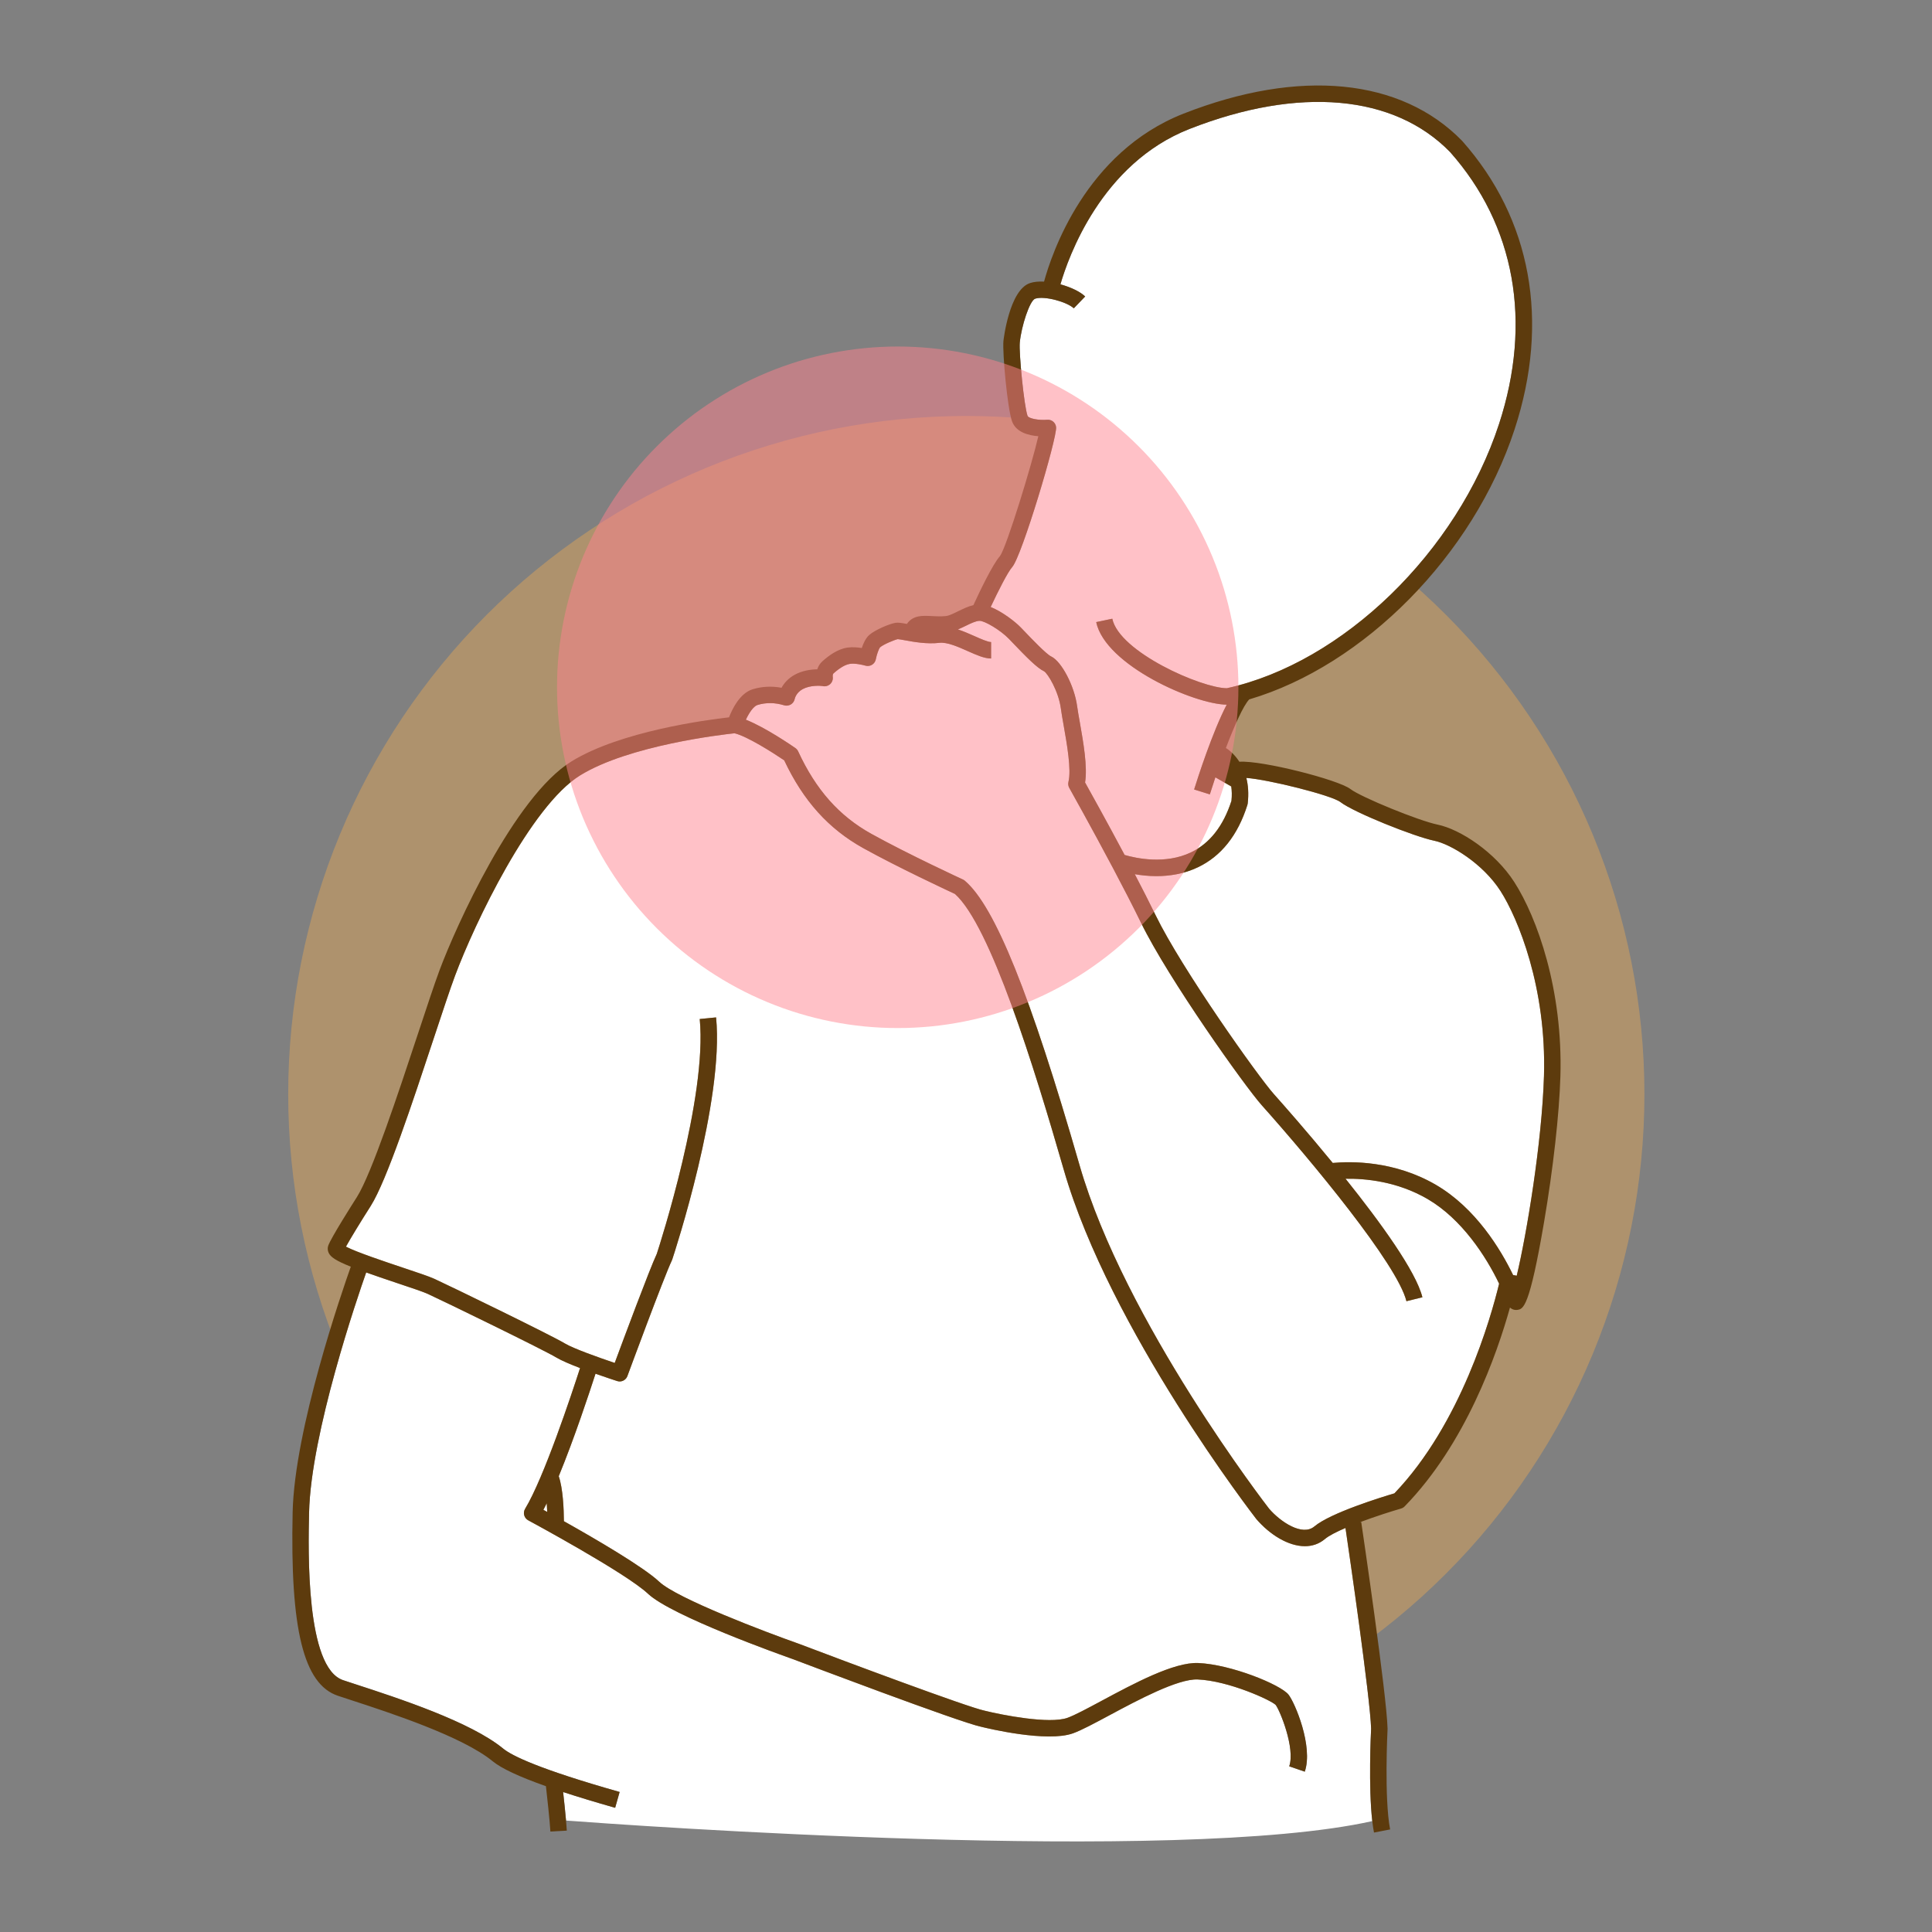 <svg xmlns="http://www.w3.org/2000/svg" xmlns:xlink="http://www.w3.org/1999/xlink" width="500" viewBox="0 0 375 375" height="500" preserveAspectRatio="xMidYMid meet"><rect x="0" y="0" width="375" height="375" fill="#808080" stroke="none"/><defs><filter x="0%" y="0%" width="100%" height="100%" id="id1"></filter><clipPath id="id2"><path d="M 55.938 80 L 319.188 80 L 319.188 345 L 55.938 345 Z M 55.938 80 " clip-rule="nonzero"></path></clipPath><mask id="id3"><g filter="url(#id1)"><rect x="-37.5" width="450" fill="#000000" y="-37.5" height="450" fill-opacity="0.498"></rect></g></mask><clipPath id="id4"><rect x="0" width="135" y="0" height="135"></rect></clipPath></defs><g clip-path="url(#id2)"><path fill="#ae926d" d="M 319.18 212.391 C 319.18 214.547 319.129 216.699 319.023 218.852 C 318.918 221.004 318.758 223.152 318.547 225.293 C 318.336 227.438 318.074 229.578 317.758 231.707 C 317.441 233.84 317.074 235.961 316.652 238.074 C 316.23 240.188 315.762 242.289 315.238 244.379 C 314.715 246.469 314.141 248.547 313.516 250.605 C 312.887 252.668 312.215 254.715 311.488 256.742 C 310.762 258.77 309.988 260.781 309.164 262.77 C 308.34 264.762 307.465 266.73 306.543 268.68 C 305.625 270.625 304.656 272.551 303.641 274.449 C 302.625 276.352 301.562 278.223 300.457 280.07 C 299.348 281.922 298.195 283.738 297 285.531 C 295.801 287.324 294.562 289.082 293.281 290.812 C 291.996 292.543 290.672 294.242 289.305 295.91 C 287.938 297.574 286.531 299.203 285.086 300.801 C 283.637 302.398 282.152 303.957 280.629 305.48 C 279.109 307.004 277.547 308.488 275.953 309.938 C 274.355 311.383 272.727 312.789 271.059 314.156 C 269.395 315.523 267.699 316.848 265.969 318.133 C 264.238 319.414 262.477 320.656 260.684 321.852 C 258.895 323.051 257.074 324.203 255.227 325.309 C 253.379 326.418 251.508 327.48 249.605 328.496 C 247.707 329.512 245.781 330.48 243.836 331.398 C 241.887 332.32 239.922 333.195 237.93 334.02 C 235.941 334.844 233.93 335.617 231.902 336.344 C 229.875 337.07 227.828 337.746 225.77 338.371 C 223.707 338.996 221.633 339.57 219.543 340.094 C 217.453 340.617 215.352 341.09 213.238 341.512 C 211.125 341.93 209.004 342.301 206.875 342.613 C 204.742 342.93 202.605 343.195 200.461 343.406 C 198.316 343.617 196.172 343.777 194.02 343.883 C 191.867 343.988 189.715 344.039 187.562 344.039 C 185.406 344.039 183.254 343.988 181.102 343.883 C 178.949 343.777 176.805 343.617 174.66 343.406 C 172.516 343.195 170.379 342.93 168.25 342.613 C 166.117 342.301 163.996 341.93 161.883 341.512 C 159.77 341.09 157.668 340.617 155.578 340.094 C 153.492 339.57 151.414 338.996 149.355 338.371 C 147.293 337.746 145.246 337.07 143.219 336.344 C 141.191 335.617 139.184 334.844 137.191 334.02 C 135.203 333.195 133.234 332.32 131.285 331.398 C 129.34 330.48 127.414 329.512 125.516 328.496 C 123.617 327.48 121.742 326.418 119.895 325.309 C 118.047 324.203 116.227 323.051 114.438 321.852 C 112.645 320.656 110.887 319.414 109.156 318.133 C 107.426 316.848 105.727 315.523 104.062 314.156 C 102.398 312.789 100.766 311.383 99.172 309.938 C 97.574 308.488 96.016 307.004 94.492 305.48 C 92.969 303.957 91.484 302.398 90.035 300.801 C 88.59 299.203 87.184 297.574 85.816 295.91 C 84.449 294.242 83.125 292.543 81.844 290.812 C 80.559 289.082 79.32 287.324 78.121 285.531 C 76.926 283.738 75.773 281.922 74.668 280.07 C 73.559 278.223 72.496 276.352 71.48 274.449 C 70.465 272.551 69.5 270.625 68.578 268.68 C 67.656 266.73 66.785 264.762 65.961 262.77 C 65.137 260.781 64.359 258.77 63.633 256.742 C 62.91 254.715 62.234 252.668 61.609 250.605 C 60.984 248.547 60.41 246.469 59.887 244.379 C 59.363 242.289 58.891 240.188 58.469 238.074 C 58.051 235.961 57.68 233.84 57.363 231.707 C 57.051 229.578 56.785 227.438 56.574 225.293 C 56.363 223.152 56.203 221.004 56.098 218.852 C 55.992 216.699 55.941 214.547 55.941 212.391 C 55.941 210.238 55.992 208.082 56.098 205.93 C 56.203 203.781 56.363 201.633 56.574 199.488 C 56.785 197.344 57.051 195.207 57.363 193.074 C 57.68 190.941 58.051 188.82 58.469 186.707 C 58.891 184.594 59.363 182.492 59.887 180.402 C 60.41 178.312 60.984 176.238 61.609 174.176 C 62.234 172.113 62.91 170.07 63.633 168.039 C 64.359 166.012 65.137 164 65.961 162.012 C 66.785 160.02 67.656 158.051 68.578 156.105 C 69.5 154.156 70.465 152.23 71.48 150.332 C 72.496 148.434 73.559 146.559 74.668 144.711 C 75.773 142.863 76.926 141.043 78.121 139.25 C 79.32 137.461 80.559 135.699 81.844 133.969 C 83.125 132.238 84.449 130.539 85.816 128.875 C 87.184 127.207 88.59 125.578 90.035 123.98 C 91.484 122.383 92.969 120.824 94.492 119.301 C 96.016 117.777 97.574 116.293 99.172 114.844 C 100.766 113.398 102.398 111.992 104.062 110.625 C 105.727 109.258 107.426 107.934 109.156 106.648 C 110.887 105.367 112.645 104.125 114.438 102.93 C 116.227 101.73 118.047 100.578 119.895 99.473 C 121.742 98.363 123.617 97.301 125.516 96.285 C 127.414 95.27 129.34 94.305 131.285 93.383 C 133.234 92.461 135.203 91.586 137.191 90.762 C 139.184 89.938 141.191 89.164 143.219 88.438 C 145.246 87.711 147.293 87.035 149.355 86.41 C 151.414 85.785 153.492 85.211 155.578 84.688 C 157.668 84.164 159.77 83.691 161.883 83.273 C 163.996 82.852 166.117 82.484 168.25 82.168 C 170.379 81.852 172.516 81.586 174.66 81.375 C 176.805 81.164 178.949 81.008 181.102 80.902 C 183.254 80.797 185.406 80.742 187.562 80.742 C 189.715 80.742 191.867 80.797 194.02 80.902 C 196.172 81.008 198.316 81.164 200.461 81.375 C 202.605 81.586 204.742 81.852 206.875 82.168 C 209.004 82.484 211.125 82.852 213.238 83.273 C 215.352 83.691 217.453 84.164 219.543 84.688 C 221.633 85.211 223.707 85.785 225.77 86.41 C 227.828 87.035 229.875 87.711 231.902 88.438 C 233.93 89.164 235.941 89.938 237.93 90.762 C 239.922 91.586 241.887 92.461 243.836 93.383 C 245.781 94.305 247.707 95.27 249.605 96.285 C 251.508 97.301 253.379 98.363 255.227 99.473 C 257.074 100.578 258.895 101.73 260.684 102.93 C 262.477 104.125 264.238 105.367 265.969 106.648 C 267.699 107.934 269.395 109.258 271.059 110.625 C 272.727 111.992 274.355 113.398 275.953 114.844 C 277.547 116.293 279.109 117.777 280.629 119.301 C 282.152 120.824 283.637 122.383 285.086 123.98 C 286.531 125.578 287.938 127.207 289.305 128.875 C 290.672 130.539 291.996 132.238 293.281 133.969 C 294.562 135.699 295.801 137.461 297 139.25 C 298.195 141.043 299.348 142.863 300.457 144.711 C 301.562 146.559 302.625 148.434 303.641 150.332 C 304.656 152.23 305.625 154.156 306.543 156.105 C 307.465 158.051 308.34 160.02 309.164 162.012 C 309.988 164 310.762 166.012 311.488 168.039 C 312.215 170.07 312.887 172.113 313.516 174.176 C 314.141 176.238 314.715 178.312 315.238 180.402 C 315.762 182.492 316.23 184.594 316.652 186.707 C 317.074 188.82 317.441 190.941 317.758 193.074 C 318.074 195.207 318.336 197.344 318.547 199.488 C 318.758 201.633 318.918 203.781 319.023 205.93 C 319.129 208.082 319.18 210.238 319.18 212.391 Z M 319.18 212.391 " fill-opacity="1" fill-rule="nonzero"></path></g><path fill="#ffffff" d="M 218.289 165.949 C 220.578 166.613 226.199 167.82 231.164 165.449 C 234.801 163.711 237.445 160.344 239.023 155.445 C 239.137 154.383 239.105 153.457 238.984 152.648 C 238.219 152.195 236.941 151.465 235.902 150.879 C 235.516 152.035 235.152 153.152 234.828 154.188 L 231.781 153.238 C 232.465 151.043 235.316 142.133 238.105 136.773 C 231.871 136.723 214.543 129.156 212.773 120.75 L 215.895 120.094 C 217.262 126.578 233.227 133.566 238.129 133.586 C 260.645 128.645 282.844 107.113 290.953 82.324 C 297.445 62.488 294.074 43.734 281.465 29.516 C 270.594 18.359 252.141 16.699 230.902 25.023 C 213.727 31.75 207.332 50 205.828 55.191 C 207.809 55.73 209.648 56.602 210.633 57.543 L 208.422 59.844 C 207.148 58.621 202.758 57.379 200.93 57.973 C 199.859 58.324 198.238 63.348 197.941 66.484 C 197.754 68.496 198.758 78.766 199.438 80.695 C 199.645 81.273 201.715 81.613 203.266 81.48 C 204.137 81.402 204.902 82.043 204.988 82.91 C 205.199 85.004 198.328 108 196.465 110.07 C 195.613 111.02 193.703 114.809 192.289 117.82 C 194.559 118.734 197.055 120.668 198.16 121.82 L 198.855 122.543 C 200.125 123.875 203.094 126.984 204.008 127.406 C 206.031 128.348 208.535 133.117 209.066 137.043 C 209.18 137.891 209.379 139.02 209.594 140.215 C 210.273 144.078 211.113 148.82 210.613 151.879 C 211.586 153.621 214.855 159.496 218.289 165.949 Z M 218.289 165.949 " fill-opacity="1" fill-rule="nonzero"></path><path fill="#ffffff" d="M 278.387 163.184 C 274.516 162.391 262.789 157.699 260.172 155.68 C 258.438 154.348 246.121 151.285 241.914 150.996 C 242.258 152.363 242.402 154.008 242.18 155.961 C 242.168 156.062 242.145 156.164 242.113 156.258 C 240.258 162.129 237.027 166.191 232.512 168.34 C 229.801 169.633 226.984 170.055 224.461 170.055 C 222.918 170.055 221.492 169.895 220.262 169.68 C 221.715 172.465 223.129 175.227 224.332 177.699 C 229.418 188.133 244.203 208.945 247.273 212.383 C 249.039 214.359 253.648 219.578 258.684 225.727 C 262.141 225.402 270.602 225.242 278.723 229.984 C 286.43 234.488 291.266 242.48 293.691 247.48 L 294.395 247.617 C 296.305 239.645 299.293 221.766 299.684 208.828 C 300.199 191.664 294.617 178.191 291.242 172.938 C 287.801 167.586 281.566 163.832 278.387 163.184 Z M 278.387 163.184 " fill-opacity="1" fill-rule="nonzero"></path><path fill="#ffffff" d="M 290.977 249.164 C 288.449 243.871 283.73 236.609 277.113 232.742 C 271.176 229.273 264.938 228.73 261.168 228.793 C 267.977 237.301 274.852 246.789 276.086 251.801 L 272.988 252.562 C 271.219 245.387 254.496 225.266 244.891 214.508 C 241.66 210.887 226.766 189.973 221.465 179.098 C 219.898 175.891 217.98 172.18 216.074 168.578 C 216.07 168.578 216.059 168.574 216.055 168.57 L 216.062 168.555 C 211.801 160.516 207.605 153.035 207.543 152.926 C 207.344 152.57 207.289 152.148 207.387 151.754 C 207.977 149.41 207.094 144.418 206.449 140.77 C 206.223 139.488 206.027 138.383 205.902 137.469 C 205.457 134.164 203.387 130.727 202.648 130.293 C 201.312 129.676 199.188 127.512 196.547 124.75 L 195.863 124.035 C 194.18 122.285 191.039 120.441 190.094 120.504 C 189.371 120.531 188.375 121.02 187.414 121.492 C 186.934 121.727 186.438 121.957 185.93 122.172 C 187.031 122.535 188.121 123.016 189.148 123.469 C 190.367 124.012 191.746 124.625 192.367 124.625 L 192.367 127.816 C 191.066 127.816 189.578 127.152 187.852 126.387 C 185.965 125.547 183.832 124.598 182.348 124.773 C 179.938 125.062 177.328 124.586 175.598 124.27 C 175.098 124.18 174.484 124.066 174.25 124.055 C 173.598 124.195 171.449 125.09 170.836 125.633 C 170.59 125.879 170.172 127.035 169.996 127.969 C 169.91 128.41 169.641 128.801 169.254 129.035 C 168.867 129.27 168.398 129.328 167.965 129.199 C 167.48 129.055 165.992 128.707 164.965 128.855 C 163.684 129.039 162.246 130.301 161.773 130.715 C 161.617 130.852 161.617 131.238 161.637 131.363 C 161.719 131.934 161.488 132.52 161.031 132.871 C 160.625 133.18 160.105 133.289 159.625 133.156 C 159.238 133.094 157.27 132.969 155.812 133.75 C 154.504 134.457 154.266 135.602 154.258 135.652 C 154.172 136.094 153.895 136.496 153.508 136.73 C 153.121 136.961 152.648 137.035 152.219 136.902 C 150.426 136.352 148.68 136.332 147.027 136.836 C 146.25 137.074 145.383 138.383 144.773 139.695 C 148.523 141.164 153.715 144.734 154.387 145.199 C 154.617 145.363 154.805 145.586 154.922 145.844 C 158.367 153.297 162.883 158.383 169.133 161.848 C 176.242 165.793 186.793 170.664 186.898 170.711 C 187.031 170.773 187.156 170.852 187.266 170.945 C 193.094 175.891 199.965 192.926 209.547 226.18 C 218.316 256.625 246.051 292.48 246.332 292.836 C 248.547 295.406 252.785 298.234 255.113 296.285 C 258.281 293.629 268.242 290.57 270.652 289.859 C 283.586 276.355 289.383 255.758 290.977 249.164 Z M 290.977 249.164 " fill-opacity="1" fill-rule="nonzero"></path><path fill="#ffffff" d="M 266.133 335.523 C 265.949 329.414 261.855 301.32 261.16 296.578 C 259.418 297.32 257.949 298.07 257.16 298.73 C 256.012 299.695 254.68 300.117 253.277 300.117 C 250.055 300.117 246.465 297.879 243.863 294.859 C 243.531 294.434 215.418 258.094 206.48 227.062 C 200.691 206.973 192.227 179.648 185.355 173.516 C 183.828 172.805 174.242 168.332 167.586 164.641 C 160.828 160.891 155.934 155.465 152.215 147.582 C 150.023 146.09 144.992 142.895 142.57 142.328 C 140.219 142.578 122.074 144.66 112.598 150.504 C 102.992 156.43 92.09 179.273 88.316 189.406 C 87.324 192.07 85.859 196.5 84.16 201.629 C 80.102 213.902 75.051 229.18 71.965 234.062 C 70.086 237.012 68.043 240.348 67.148 241.977 C 69.191 243.047 74.906 244.953 78.164 246.043 C 81.012 246.992 83.266 247.746 84.32 248.227 C 87.102 249.496 106.996 259.16 109.645 260.766 C 111.262 261.742 116.305 263.531 119.316 264.543 C 120.996 260.012 126.066 246.387 127.488 243.355 C 128.09 241.512 137.305 212.914 135.816 197.789 L 138.992 197.477 C 140.586 213.703 130.902 243.199 130.488 244.449 C 130.469 244.512 130.441 244.578 130.414 244.637 C 128.883 247.828 121.848 266.902 121.777 267.098 C 121.539 267.738 120.93 268.141 120.281 268.141 C 120.117 268.141 119.953 268.113 119.789 268.062 C 119.391 267.934 117.648 267.367 115.59 266.637 C 114.391 270.355 111.434 279.293 108.453 286.531 C 109.281 288.957 109.438 292.93 109.453 295.262 C 115.52 298.668 124.887 304.125 127.961 307.016 C 131.43 310.285 148.699 316.816 155.059 319.059 C 163.98 322.445 187.77 331.348 191.125 332.047 C 194.449 332.871 203.695 334.695 207.207 333.426 C 208.629 332.91 211.043 331.617 213.84 330.117 C 220.086 326.766 227.852 322.586 232.582 322.793 C 238.922 323.055 248.531 326.969 250.094 328.922 C 251.336 330.477 254.938 338.984 253.254 343.879 L 250.238 342.84 C 251.453 339.305 248.387 331.895 247.602 330.918 C 246.734 330.031 238.512 326.234 232.449 325.98 C 228.59 325.848 220.941 329.93 215.348 332.93 C 212.441 334.488 209.93 335.836 208.289 336.426 C 203.238 338.254 191.711 335.48 190.414 335.156 C 186.184 334.277 155.277 322.555 153.965 322.059 C 151.594 321.223 130.363 313.664 125.773 309.344 C 121.496 305.316 102.719 295.191 102.531 295.09 C 102.145 294.883 101.863 294.527 101.746 294.105 C 101.633 293.684 101.695 293.234 101.922 292.859 C 105.562 286.863 110.934 270.664 112.59 265.539 C 110.715 264.82 108.957 264.078 107.992 263.496 C 105.629 262.062 86.242 252.613 82.996 251.129 C 82.094 250.719 79.695 249.918 77.152 249.07 C 74.711 248.254 72.719 247.57 71.078 246.984 C 69.426 251.68 60.328 278.16 59.992 293.617 C 59.828 301.055 59.332 323.699 66.598 326.121 C 67.332 326.367 68.176 326.641 69.113 326.949 C 77.418 329.656 91.32 334.191 97.668 339.402 C 99.371 340.801 104.672 343.395 120.27 347.82 L 119.398 350.891 C 115.578 349.805 112.227 348.789 109.301 347.832 C 109.48 349.441 109.711 351.605 109.867 353.367 C 121.715 354.258 228.449 361.961 266.359 353.473 C 265.594 346.812 266.082 336.547 266.133 335.523 Z M 266.133 335.523 " fill-opacity="1" fill-rule="nonzero"></path><path fill="#ffffff" d="M 106.215 293.465 C 106.191 292.887 106.16 292.32 106.121 291.781 C 105.902 292.227 105.684 292.656 105.473 293.059 C 105.695 293.18 105.949 293.32 106.215 293.465 Z M 106.215 293.465 " fill-opacity="1" fill-rule="nonzero"></path><path fill="#5d3b0d" d="M 279.027 160.055 C 275.387 159.312 264.168 154.73 262.117 153.152 C 259.758 151.34 244.945 147.559 240.562 147.855 C 239.52 146.242 238.324 145.414 237.945 145.184 C 239.594 140.852 241.324 136.969 242.473 135.754 C 264.727 129.191 285.984 107.773 293.988 83.316 C 300.844 62.359 297.246 42.5 283.801 27.344 C 271.938 15.168 252.23 13.238 229.738 22.051 C 210.625 29.539 204.074 49.426 202.652 54.66 C 201.648 54.609 200.711 54.688 199.945 54.938 C 195.871 56.258 194.773 66.09 194.766 66.188 C 194.555 68.438 195.52 79.176 196.43 81.758 C 197.195 83.926 199.684 84.531 201.539 84.668 C 200.32 90.023 195.383 106.184 194.094 107.938 C 192.645 109.547 190.008 115.121 188.938 117.453 C 187.926 117.688 186.953 118.164 186.008 118.625 C 185.363 118.941 184.754 119.242 184.176 119.441 C 183.41 119.707 182.137 119.641 181.012 119.586 C 179.996 119.535 179.035 119.484 178.242 119.652 C 177.125 119.887 176.441 120.48 176.035 121.105 C 174.957 120.91 174.34 120.805 173.805 120.891 C 172.688 121.07 169.848 122.246 168.719 123.25 C 168.035 123.855 167.57 124.883 167.273 125.781 C 166.457 125.648 165.449 125.562 164.512 125.695 C 162.52 125.98 160.793 127.328 159.668 128.316 C 159.117 128.801 158.805 129.371 158.633 129.914 C 157.359 129.93 155.73 130.172 154.301 130.941 C 152.941 131.676 152.156 132.66 151.699 133.496 C 149.793 133.141 147.879 133.238 146.094 133.785 C 143.633 134.543 142.156 137.543 141.504 139.234 C 137.184 139.719 120.422 141.93 110.922 147.789 C 99.785 154.66 88.426 179.969 85.324 188.293 C 84.312 191.012 82.84 195.469 81.133 200.629 C 77.34 212.098 72.145 227.805 69.273 232.352 C 68.441 233.652 64.277 240.219 63.719 241.754 C 63.547 242.223 63.578 242.734 63.801 243.195 C 64.188 244.004 65.23 244.719 68.09 245.863 C 66.41 250.594 57.156 277.34 56.801 293.547 C 56.301 316.281 58.93 326.93 65.59 329.148 C 66.328 329.395 67.18 329.676 68.125 329.984 C 75.688 332.449 89.762 337.043 95.645 341.871 C 97.332 343.254 100.75 344.855 105.965 346.699 C 106.176 348.582 106.711 353.395 106.832 355.504 L 110.016 355.324 C 109.988 354.797 109.934 354.121 109.867 353.367 C 109.711 351.605 109.48 349.441 109.301 347.832 C 112.227 348.789 115.578 349.805 119.402 350.891 L 120.27 347.82 C 104.672 343.395 99.371 340.801 97.668 339.402 C 91.32 334.195 77.418 329.656 69.113 326.949 C 68.176 326.645 67.332 326.367 66.598 326.121 C 59.332 323.699 59.828 301.055 59.992 293.617 C 60.328 278.16 69.426 251.68 71.078 246.984 C 72.719 247.574 74.711 248.254 77.152 249.07 C 79.695 249.918 82.094 250.719 82.996 251.129 C 86.242 252.613 105.629 262.062 107.992 263.496 C 108.957 264.078 110.715 264.82 112.59 265.539 C 110.934 270.664 105.562 286.863 101.922 292.859 C 101.695 293.234 101.633 293.684 101.746 294.105 C 101.863 294.527 102.145 294.887 102.531 295.094 C 102.719 295.195 121.496 305.316 125.773 309.344 C 130.363 313.664 151.594 321.223 153.965 322.059 C 155.277 322.555 186.184 334.277 190.414 335.16 C 191.711 335.48 203.238 338.254 208.289 336.43 C 209.93 335.836 212.441 334.488 215.348 332.93 C 220.941 329.93 228.59 325.848 232.449 325.98 C 238.512 326.234 246.734 330.031 247.602 330.918 C 248.387 331.895 251.453 339.305 250.238 342.84 L 253.254 343.879 C 254.938 338.984 251.336 330.477 250.094 328.922 C 248.531 326.969 238.918 323.055 232.582 322.793 C 227.852 322.586 220.086 326.766 213.84 330.117 C 211.043 331.617 208.629 332.914 207.207 333.426 C 203.695 334.695 194.449 332.871 191.125 332.047 C 187.77 331.348 163.977 322.445 155.059 319.059 C 148.699 316.82 131.43 310.285 127.961 307.02 C 124.887 304.125 115.52 298.668 109.453 295.266 C 109.438 292.93 109.281 288.957 108.453 286.531 C 111.434 279.293 114.391 270.355 115.59 266.637 C 117.648 267.367 119.391 267.934 119.789 268.062 C 119.953 268.113 120.117 268.141 120.281 268.141 C 120.93 268.141 121.539 267.738 121.777 267.098 C 121.848 266.902 128.883 247.828 130.414 244.637 C 130.441 244.578 130.469 244.512 130.488 244.449 C 130.902 243.203 140.586 213.703 138.992 197.477 L 135.816 197.789 C 137.305 212.914 128.09 241.512 127.488 243.355 C 126.066 246.387 120.996 260.012 119.316 264.547 C 116.305 263.531 111.262 261.746 109.645 260.766 C 106.996 259.16 87.102 249.496 84.32 248.227 C 83.266 247.746 81.012 246.992 78.164 246.043 C 74.906 244.953 69.191 243.047 67.148 241.977 C 68.043 240.348 70.086 237.012 71.965 234.062 C 75.051 229.18 80.102 213.902 84.16 201.629 C 85.859 196.5 87.324 192.07 88.316 189.406 C 92.09 179.273 102.992 156.43 112.598 150.504 C 122.074 144.66 140.219 142.578 142.57 142.328 C 144.992 142.895 150.023 146.09 152.215 147.582 C 155.934 155.465 160.828 160.891 167.586 164.641 C 174.242 168.332 183.828 172.805 185.355 173.516 C 192.227 179.648 200.691 206.973 206.48 227.062 C 215.418 258.094 243.531 294.434 243.863 294.859 C 246.465 297.883 250.055 300.117 253.277 300.117 C 254.68 300.117 256.012 299.695 257.16 298.73 C 257.949 298.07 259.418 297.32 261.156 296.578 C 261.855 301.32 265.949 329.414 266.133 335.523 C 266.082 336.547 265.594 346.812 266.359 353.473 C 266.449 354.273 266.559 355.023 266.691 355.699 L 269.824 355.09 C 268.645 349.031 269.316 335.758 269.324 335.625 C 269.324 335.582 269.324 335.543 269.324 335.5 C 269.148 328.805 264.414 296.789 264.215 295.43 L 263.938 295.469 C 267.012 294.316 270.254 293.297 271.949 292.805 C 272.215 292.727 272.457 292.582 272.648 292.383 C 284.477 280.234 290.543 262.918 293.086 253.793 C 293.434 254.121 293.863 254.266 294.27 254.266 C 294.355 254.266 294.438 254.262 294.52 254.246 C 295.668 254.074 296.855 253.895 299.703 237.199 C 301.465 226.852 302.652 216.281 302.871 208.926 C 303.375 192.145 298.367 178.121 293.926 171.211 C 290.172 165.367 283.402 160.953 279.027 160.055 Z M 106.215 293.465 C 105.949 293.32 105.695 293.18 105.473 293.059 C 105.684 292.656 105.902 292.227 106.121 291.781 C 106.16 292.32 106.191 292.887 106.215 293.465 Z M 299.684 208.828 C 299.293 221.766 296.305 239.645 294.395 247.617 L 293.691 247.48 C 291.266 242.48 286.43 234.488 278.723 229.984 C 270.602 225.242 262.141 225.402 258.684 225.727 C 253.648 219.578 249.039 214.359 247.273 212.383 C 244.203 208.945 229.418 188.133 224.332 177.699 C 223.129 175.227 221.715 172.465 220.262 169.68 C 221.492 169.895 222.918 170.055 224.461 170.055 C 226.984 170.055 229.801 169.633 232.512 168.34 C 237.027 166.191 240.258 162.129 242.113 156.258 C 242.145 156.164 242.168 156.062 242.18 155.961 C 242.402 154.008 242.258 152.363 241.914 150.996 C 246.121 151.285 258.438 154.348 260.172 155.68 C 262.789 157.699 274.516 162.391 278.387 163.184 C 281.566 163.832 287.801 167.586 291.242 172.934 C 294.617 178.191 300.199 191.664 299.684 208.828 Z M 209.594 140.215 C 209.379 139.02 209.18 137.891 209.066 137.043 C 208.535 133.117 206.031 128.348 204.008 127.406 C 203.094 126.984 200.125 123.875 198.855 122.543 L 198.16 121.82 C 197.055 120.668 194.559 118.734 192.289 117.82 C 193.703 114.809 195.609 111.02 196.465 110.07 C 198.328 108 205.199 85.004 204.988 82.91 C 204.902 82.043 204.137 81.402 203.266 81.48 C 201.715 81.613 199.645 81.273 199.438 80.695 C 198.758 78.766 197.754 68.496 197.941 66.484 C 198.238 63.348 199.859 58.324 200.93 57.973 C 202.758 57.379 207.148 58.621 208.422 59.844 L 210.633 57.543 C 209.648 56.602 207.809 55.73 205.828 55.191 C 207.332 50 213.727 31.75 230.902 25.023 C 252.141 16.699 270.59 18.359 281.465 29.516 C 294.074 43.734 297.445 62.488 290.953 82.324 C 282.844 107.113 260.645 128.645 238.129 133.586 C 233.227 133.566 217.262 126.578 215.895 120.094 L 212.773 120.75 C 214.543 129.156 231.871 136.723 238.105 136.773 C 235.316 142.133 232.465 151.043 231.781 153.238 L 234.828 154.188 C 235.152 153.152 235.516 152.035 235.902 150.879 C 236.941 151.465 238.219 152.195 238.984 152.648 C 239.105 153.457 239.137 154.383 239.023 155.445 C 237.445 160.344 234.801 163.711 231.164 165.449 C 226.199 167.82 220.578 166.613 218.289 165.949 C 214.855 159.496 211.586 153.621 210.613 151.879 C 211.113 148.82 210.273 144.078 209.594 140.215 Z M 255.113 296.285 C 252.785 298.234 248.547 295.406 246.332 292.836 C 246.051 292.48 218.316 256.625 209.547 226.18 C 199.965 192.926 193.094 175.891 187.266 170.945 C 187.156 170.852 187.031 170.773 186.898 170.711 C 186.793 170.664 176.242 165.793 169.137 161.852 C 162.883 158.383 158.367 153.297 154.926 145.844 C 154.805 145.586 154.617 145.363 154.387 145.199 C 153.715 144.734 148.523 141.164 144.773 139.695 C 145.383 138.383 146.25 137.078 147.027 136.836 C 148.68 136.332 150.426 136.355 152.219 136.902 C 152.648 137.035 153.121 136.961 153.508 136.73 C 153.895 136.5 154.172 136.094 154.258 135.652 C 154.266 135.602 154.504 134.461 155.812 133.75 C 157.27 132.969 159.238 133.094 159.625 133.156 C 160.105 133.293 160.629 133.18 161.031 132.871 C 161.488 132.52 161.719 131.934 161.637 131.363 C 161.617 131.238 161.617 130.852 161.773 130.715 C 162.246 130.301 163.684 129.039 164.965 128.855 C 165.992 128.707 167.48 129.055 167.965 129.199 C 168.398 129.328 168.867 129.27 169.254 129.035 C 169.641 128.801 169.91 128.41 169.996 127.969 C 170.172 127.035 170.59 125.879 170.836 125.637 C 171.449 125.09 173.598 124.195 174.25 124.055 C 174.484 124.066 175.098 124.18 175.598 124.27 C 177.328 124.586 179.938 125.062 182.348 124.773 C 183.832 124.598 185.969 125.547 187.852 126.387 C 189.578 127.152 191.07 127.816 192.371 127.816 L 192.371 124.625 C 191.746 124.625 190.367 124.012 189.148 123.469 C 188.121 123.016 187.031 122.535 185.93 122.172 C 186.438 121.957 186.934 121.727 187.414 121.492 C 188.379 121.02 189.375 120.531 190.094 120.504 C 191.039 120.441 194.18 122.285 195.863 124.035 L 196.547 124.75 C 199.188 127.512 201.312 129.676 202.648 130.293 C 203.387 130.727 205.457 134.164 205.906 137.469 C 206.027 138.383 206.223 139.488 206.449 140.77 C 207.094 144.418 207.977 149.41 207.387 151.754 C 207.289 152.148 207.344 152.57 207.543 152.926 C 207.605 153.035 211.801 160.516 216.062 168.555 L 216.055 168.57 C 216.059 168.574 216.07 168.578 216.074 168.578 C 217.98 172.18 219.902 175.891 221.465 179.098 C 226.766 189.973 241.66 210.891 244.891 214.508 C 254.496 225.266 271.219 245.387 272.988 252.562 L 276.086 251.801 C 274.852 246.789 267.98 237.301 261.168 228.793 C 264.938 228.73 271.176 229.273 277.113 232.742 C 283.73 236.609 288.449 243.871 290.977 249.164 C 289.383 255.758 283.586 276.355 270.652 289.859 C 268.246 290.57 258.281 293.629 255.113 296.285 Z M 255.113 296.285 " fill-opacity="1" fill-rule="nonzero"></path><g mask="url(#id3)"><g transform="matrix(1, 0, 0, 1, 107, 66)"><g clip-path="url(#id4)"><path fill="#ff838e" d="M 133.375 67.402 C 133.375 68.484 133.348 69.566 133.293 70.648 C 133.242 71.727 133.16 72.809 133.055 73.887 C 132.949 74.961 132.816 76.035 132.656 77.105 C 132.5 78.176 132.312 79.242 132.102 80.305 C 131.891 81.367 131.656 82.422 131.391 83.473 C 131.129 84.523 130.84 85.566 130.527 86.602 C 130.211 87.637 129.871 88.664 129.508 89.684 C 129.145 90.703 128.754 91.715 128.34 92.715 C 127.926 93.715 127.488 94.703 127.023 95.68 C 126.562 96.66 126.074 97.625 125.566 98.582 C 125.055 99.535 124.523 100.477 123.965 101.406 C 123.41 102.336 122.828 103.25 122.23 104.148 C 121.629 105.047 121.004 105.934 120.359 106.805 C 119.715 107.672 119.051 108.527 118.363 109.363 C 117.676 110.199 116.969 111.02 116.242 111.82 C 115.516 112.621 114.77 113.406 114.004 114.172 C 113.238 114.938 112.457 115.684 111.652 116.41 C 110.852 117.137 110.031 117.844 109.195 118.531 C 108.359 119.219 107.508 119.883 106.637 120.527 C 105.77 121.172 104.883 121.797 103.984 122.398 C 103.086 123 102.172 123.578 101.242 124.133 C 100.312 124.691 99.371 125.223 98.418 125.734 C 97.465 126.246 96.496 126.73 95.52 127.195 C 94.539 127.656 93.551 128.094 92.551 128.508 C 91.551 128.926 90.543 129.312 89.523 129.68 C 88.504 130.043 87.477 130.383 86.441 130.695 C 85.406 131.012 84.363 131.301 83.312 131.562 C 82.262 131.824 81.207 132.062 80.145 132.273 C 79.086 132.484 78.02 132.668 76.949 132.828 C 75.879 132.988 74.805 133.121 73.727 133.227 C 72.648 133.332 71.57 133.41 70.488 133.465 C 69.41 133.52 68.328 133.543 67.246 133.543 C 66.164 133.543 65.082 133.52 64 133.465 C 62.918 133.41 61.84 133.332 60.762 133.227 C 59.688 133.121 58.613 132.988 57.543 132.828 C 56.473 132.668 55.406 132.484 54.344 132.273 C 53.281 132.062 52.227 131.824 51.176 131.562 C 50.129 131.301 49.086 131.012 48.047 130.695 C 47.012 130.383 45.984 130.043 44.969 129.68 C 43.949 129.312 42.938 128.926 41.938 128.508 C 40.938 128.094 39.949 127.656 38.973 127.195 C 37.992 126.73 37.027 126.246 36.07 125.734 C 35.117 125.223 34.176 124.691 33.25 124.133 C 32.32 123.578 31.406 123 30.508 122.398 C 29.605 121.797 28.723 121.172 27.852 120.527 C 26.984 119.883 26.129 119.219 25.293 118.531 C 24.457 117.844 23.637 117.137 22.836 116.41 C 22.035 115.684 21.25 114.938 20.484 114.172 C 19.719 113.406 18.973 112.621 18.246 111.82 C 17.52 111.02 16.812 110.199 16.125 109.363 C 15.441 108.527 14.773 107.672 14.129 106.805 C 13.484 105.934 12.863 105.047 12.262 104.148 C 11.66 103.25 11.082 102.336 10.523 101.406 C 9.969 100.477 9.434 99.535 8.926 98.582 C 8.414 97.625 7.93 96.66 7.465 95.68 C 7.004 94.703 6.562 93.715 6.148 92.715 C 5.734 91.715 5.348 90.703 4.98 89.684 C 4.617 88.664 4.277 87.637 3.965 86.602 C 3.648 85.566 3.359 84.523 3.098 83.473 C 2.836 82.422 2.598 81.367 2.387 80.305 C 2.176 79.242 1.992 78.176 1.832 77.105 C 1.672 76.035 1.539 74.961 1.434 73.887 C 1.328 72.809 1.25 71.727 1.195 70.648 C 1.145 69.566 1.117 68.484 1.117 67.402 C 1.117 66.32 1.145 65.238 1.195 64.156 C 1.25 63.074 1.328 61.996 1.434 60.918 C 1.539 59.84 1.672 58.766 1.832 57.695 C 1.992 56.625 2.176 55.559 2.387 54.496 C 2.598 53.438 2.836 52.379 3.098 51.332 C 3.359 50.281 3.648 49.238 3.965 48.203 C 4.277 47.164 4.617 46.137 4.98 45.117 C 5.348 44.102 5.734 43.09 6.148 42.09 C 6.562 41.09 7.004 40.102 7.465 39.121 C 7.93 38.145 8.414 37.176 8.926 36.223 C 9.434 35.266 9.969 34.324 10.523 33.398 C 11.082 32.469 11.66 31.555 12.262 30.656 C 12.863 29.754 13.484 28.871 14.129 28 C 14.773 27.133 15.441 26.277 16.125 25.441 C 16.812 24.605 17.52 23.785 18.246 22.984 C 18.973 22.18 19.719 21.398 20.484 20.633 C 21.25 19.867 22.035 19.121 22.836 18.395 C 23.637 17.668 24.457 16.961 25.293 16.273 C 26.129 15.586 26.984 14.922 27.852 14.273 C 28.723 13.629 29.605 13.008 30.508 12.406 C 31.406 11.805 32.32 11.227 33.25 10.668 C 34.176 10.113 35.117 9.578 36.07 9.07 C 37.027 8.559 37.992 8.07 38.973 7.609 C 39.949 7.148 40.938 6.707 41.938 6.293 C 42.938 5.879 43.949 5.488 44.969 5.125 C 45.984 4.762 47.012 4.422 48.047 4.105 C 49.086 3.793 50.129 3.504 51.176 3.242 C 52.227 2.977 53.281 2.742 54.344 2.531 C 55.406 2.32 56.473 2.133 57.543 1.977 C 58.613 1.816 59.688 1.684 60.762 1.578 C 61.84 1.473 62.918 1.391 64 1.34 C 65.082 1.285 66.164 1.258 67.246 1.258 C 68.328 1.258 69.41 1.285 70.488 1.34 C 71.57 1.391 72.648 1.473 73.727 1.578 C 74.805 1.684 75.879 1.816 76.949 1.977 C 78.02 2.133 79.086 2.32 80.145 2.531 C 81.207 2.742 82.262 2.977 83.312 3.242 C 84.363 3.504 85.406 3.793 86.441 4.105 C 87.477 4.422 88.504 4.762 89.523 5.125 C 90.543 5.488 91.551 5.879 92.551 6.293 C 93.551 6.707 94.539 7.148 95.52 7.609 C 96.496 8.07 97.465 8.559 98.418 9.07 C 99.371 9.578 100.312 10.113 101.242 10.668 C 102.172 11.227 103.086 11.805 103.984 12.406 C 104.883 13.008 105.77 13.629 106.637 14.273 C 107.508 14.922 108.359 15.586 109.195 16.273 C 110.031 16.961 110.852 17.668 111.652 18.395 C 112.457 19.121 113.238 19.867 114.004 20.633 C 114.77 21.398 115.516 22.18 116.242 22.984 C 116.969 23.785 117.676 24.605 118.363 25.441 C 119.051 26.277 119.715 27.133 120.359 28 C 121.004 28.871 121.629 29.754 122.23 30.656 C 122.828 31.555 123.41 32.469 123.965 33.398 C 124.523 34.324 125.055 35.266 125.566 36.223 C 126.074 37.176 126.562 38.145 127.023 39.121 C 127.488 40.102 127.926 41.09 128.34 42.09 C 128.754 43.09 129.145 44.102 129.508 45.117 C 129.871 46.137 130.211 47.164 130.527 48.203 C 130.84 49.238 131.129 50.281 131.391 51.332 C 131.656 52.379 131.891 53.438 132.102 54.496 C 132.312 55.559 132.5 56.625 132.656 57.695 C 132.816 58.766 132.949 59.84 133.055 60.918 C 133.16 61.996 133.242 63.074 133.293 64.156 C 133.348 65.238 133.375 66.32 133.375 67.402 Z M 133.375 67.402 " fill-opacity="1" fill-rule="nonzero"></path></g></g></g></svg>